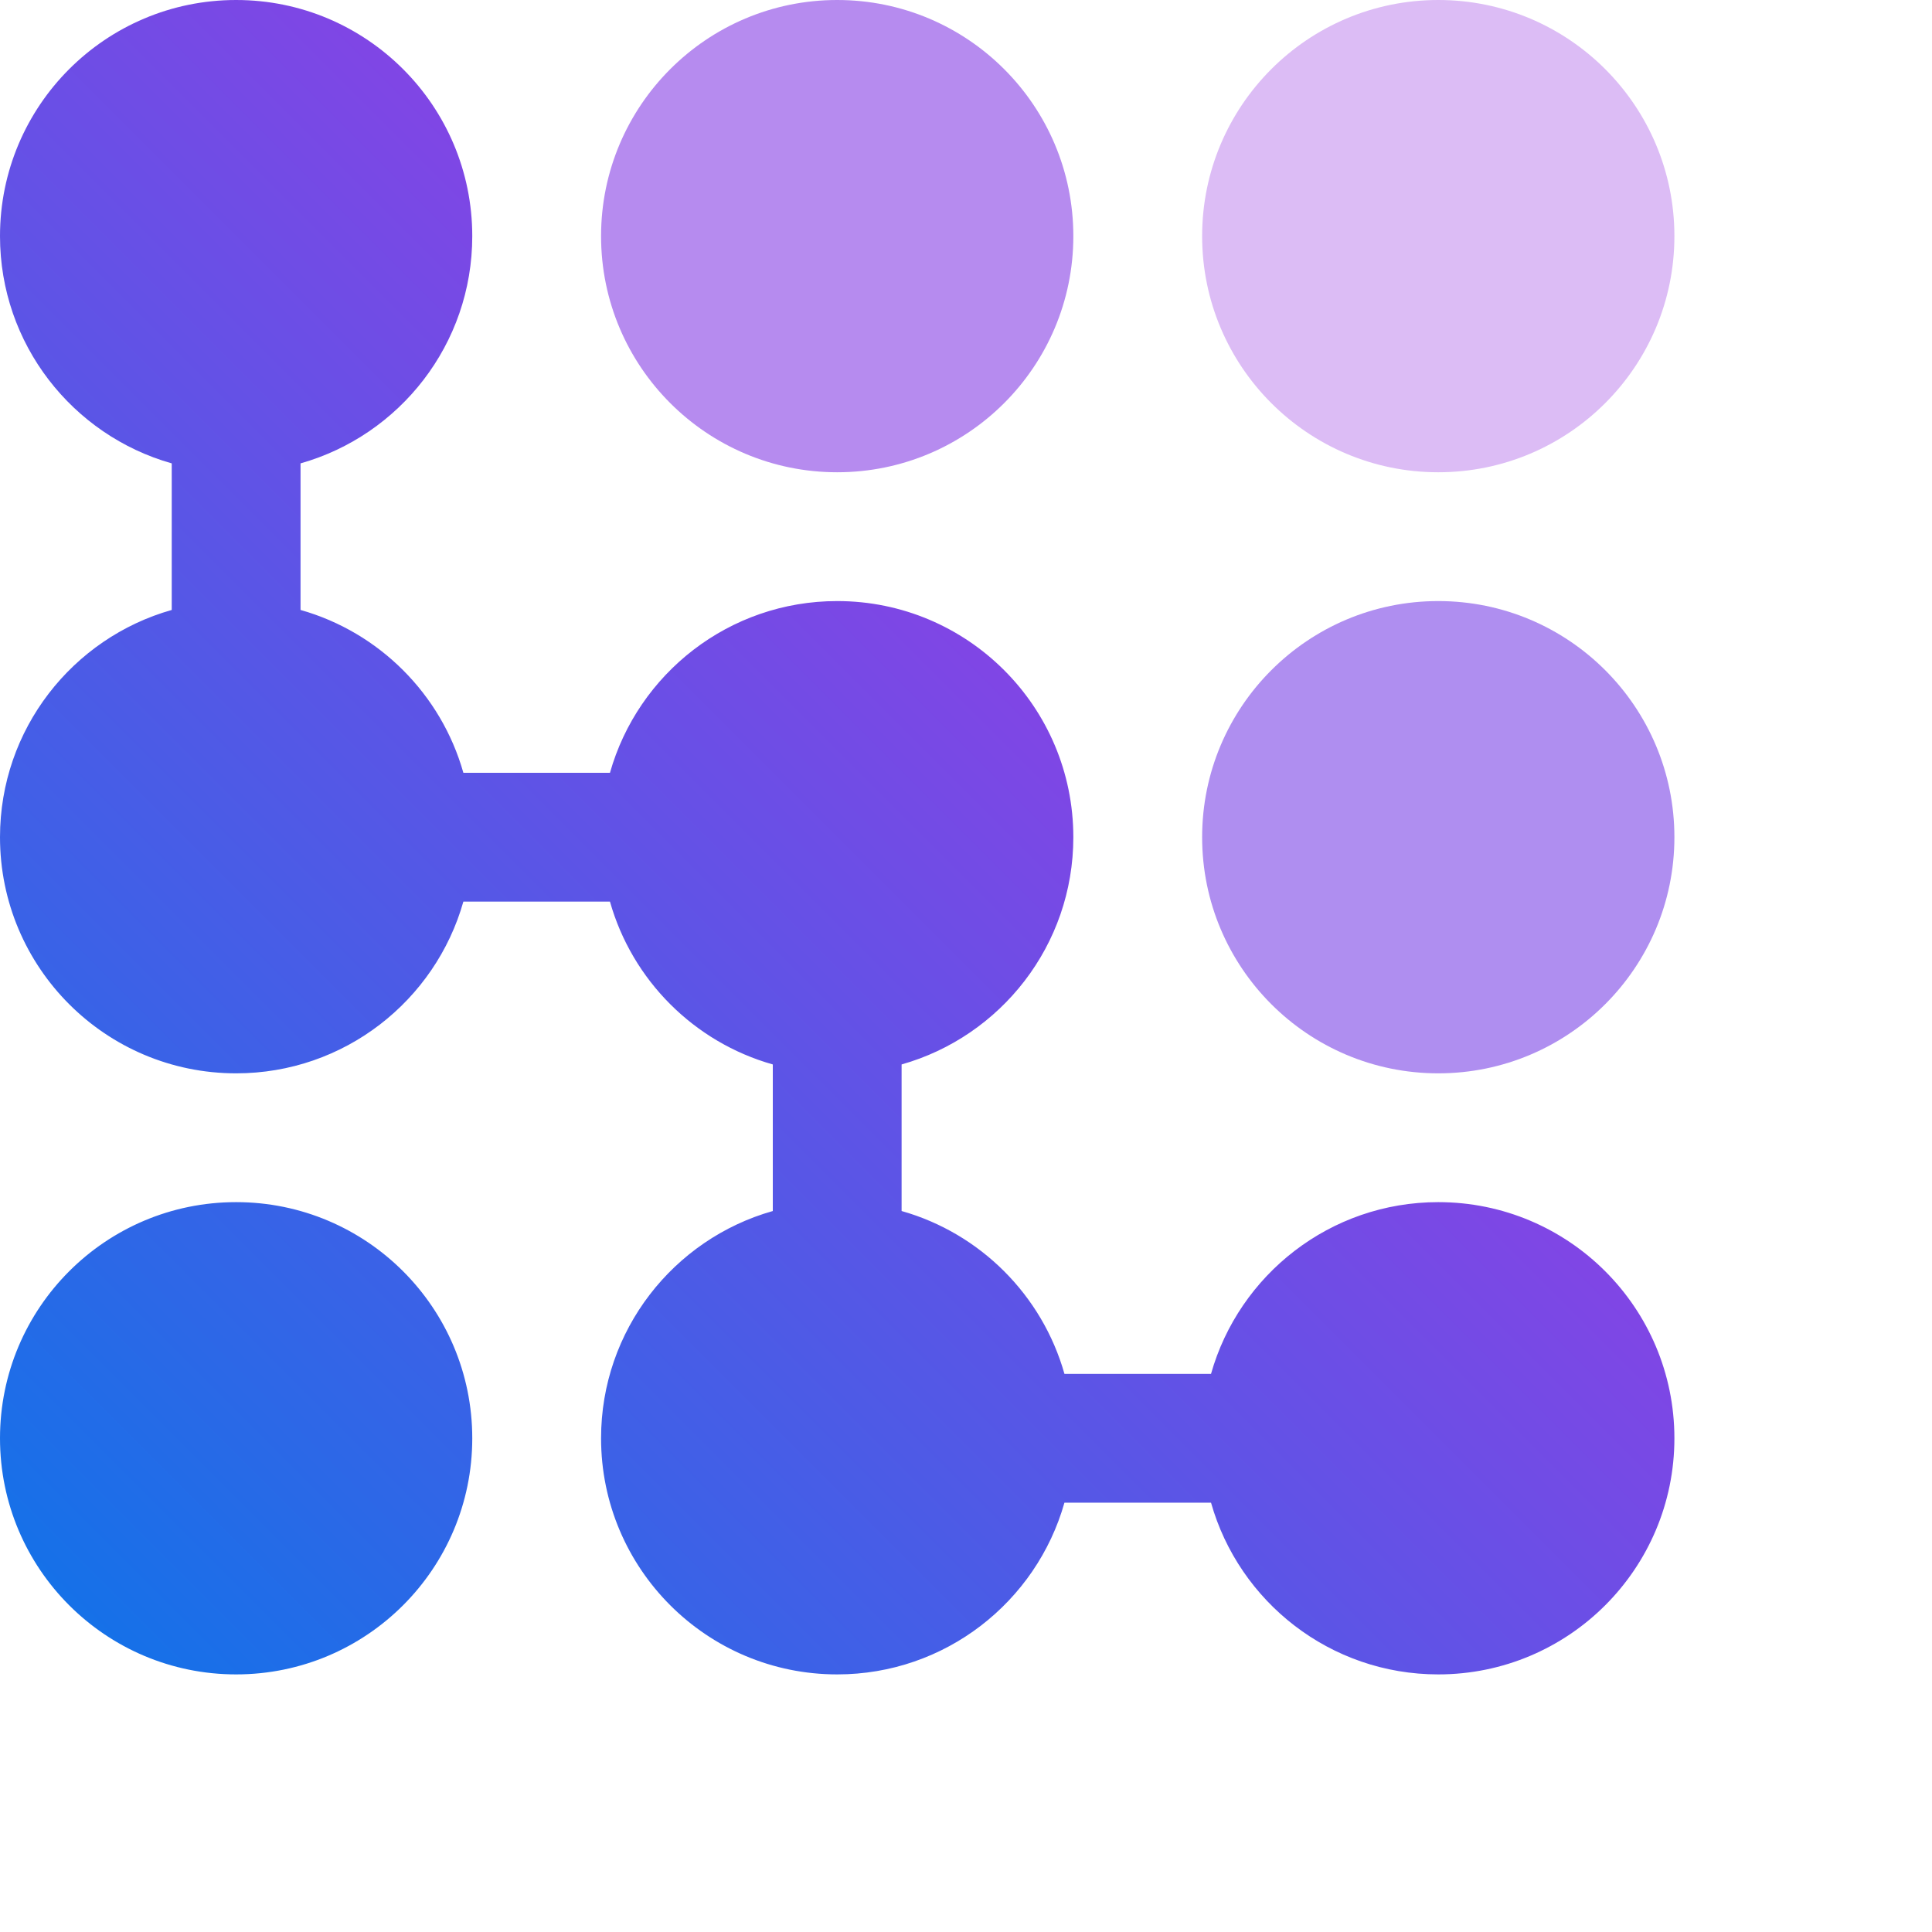 <svg width="45" height="45" viewBox="0 0 45 45" fill="none" xmlns="http://www.w3.org/2000/svg">
<circle cx="33.5" cy="19.5" r="5.5" fill="#AF8EF0"/>
<circle cx="19.5" cy="5.5" r="5.5" fill="#B68BEF"/>
<circle cx="33.5" cy="5.5" r="5.5" fill="#DCBCF5"/>
<path fill-rule="evenodd" clip-rule="evenodd" d="M11 5.5C11 8.018 9.309 10.14 7 10.793V14.207C8.832 14.725 10.275 16.168 10.793 18H14.207C14.86 15.691 16.982 14 19.5 14C22.538 14 25 16.462 25 19.5C25 22.018 23.308 24.14 21 24.793V28.207C22.832 28.725 24.275 30.168 24.793 32H28.207C28.86 29.692 30.982 28 33.5 28C36.538 28 39 30.462 39 33.5C39 36.538 36.538 39 33.5 39C30.982 39 28.86 37.309 28.207 35H24.793C24.14 37.309 22.018 39 19.5 39C16.462 39 14 36.538 14 33.5C14 30.982 15.691 28.86 18 28.207V24.793C16.168 24.275 14.725 22.832 14.207 21H10.793C10.14 23.308 8.018 25 5.5 25C2.462 25 0 22.538 0 19.5C0 16.982 1.692 14.86 4 14.207V10.793C1.692 10.14 0 8.018 0 5.5C0 2.462 2.462 0 5.5 0C8.538 0 11 2.462 11 5.5ZM5.5 39C8.538 39 11 36.538 11 33.5C11 30.462 8.538 28 5.5 28C2.462 28 0 30.462 0 33.5C0 36.538 2.462 39 5.5 39Z" fill="url(#paint0_linear_658_57)"/>
<defs>
<linearGradient id="paint0_linear_658_57" x1="38" y1="2.2069e-06" x2="-2.2069e-06" y2="38" gradientUnits="userSpaceOnUse">
<stop stop-color="#CA28E3"/>
<stop offset="1" stop-color="#1073E8"/>
</linearGradient>
</defs>
</svg>
